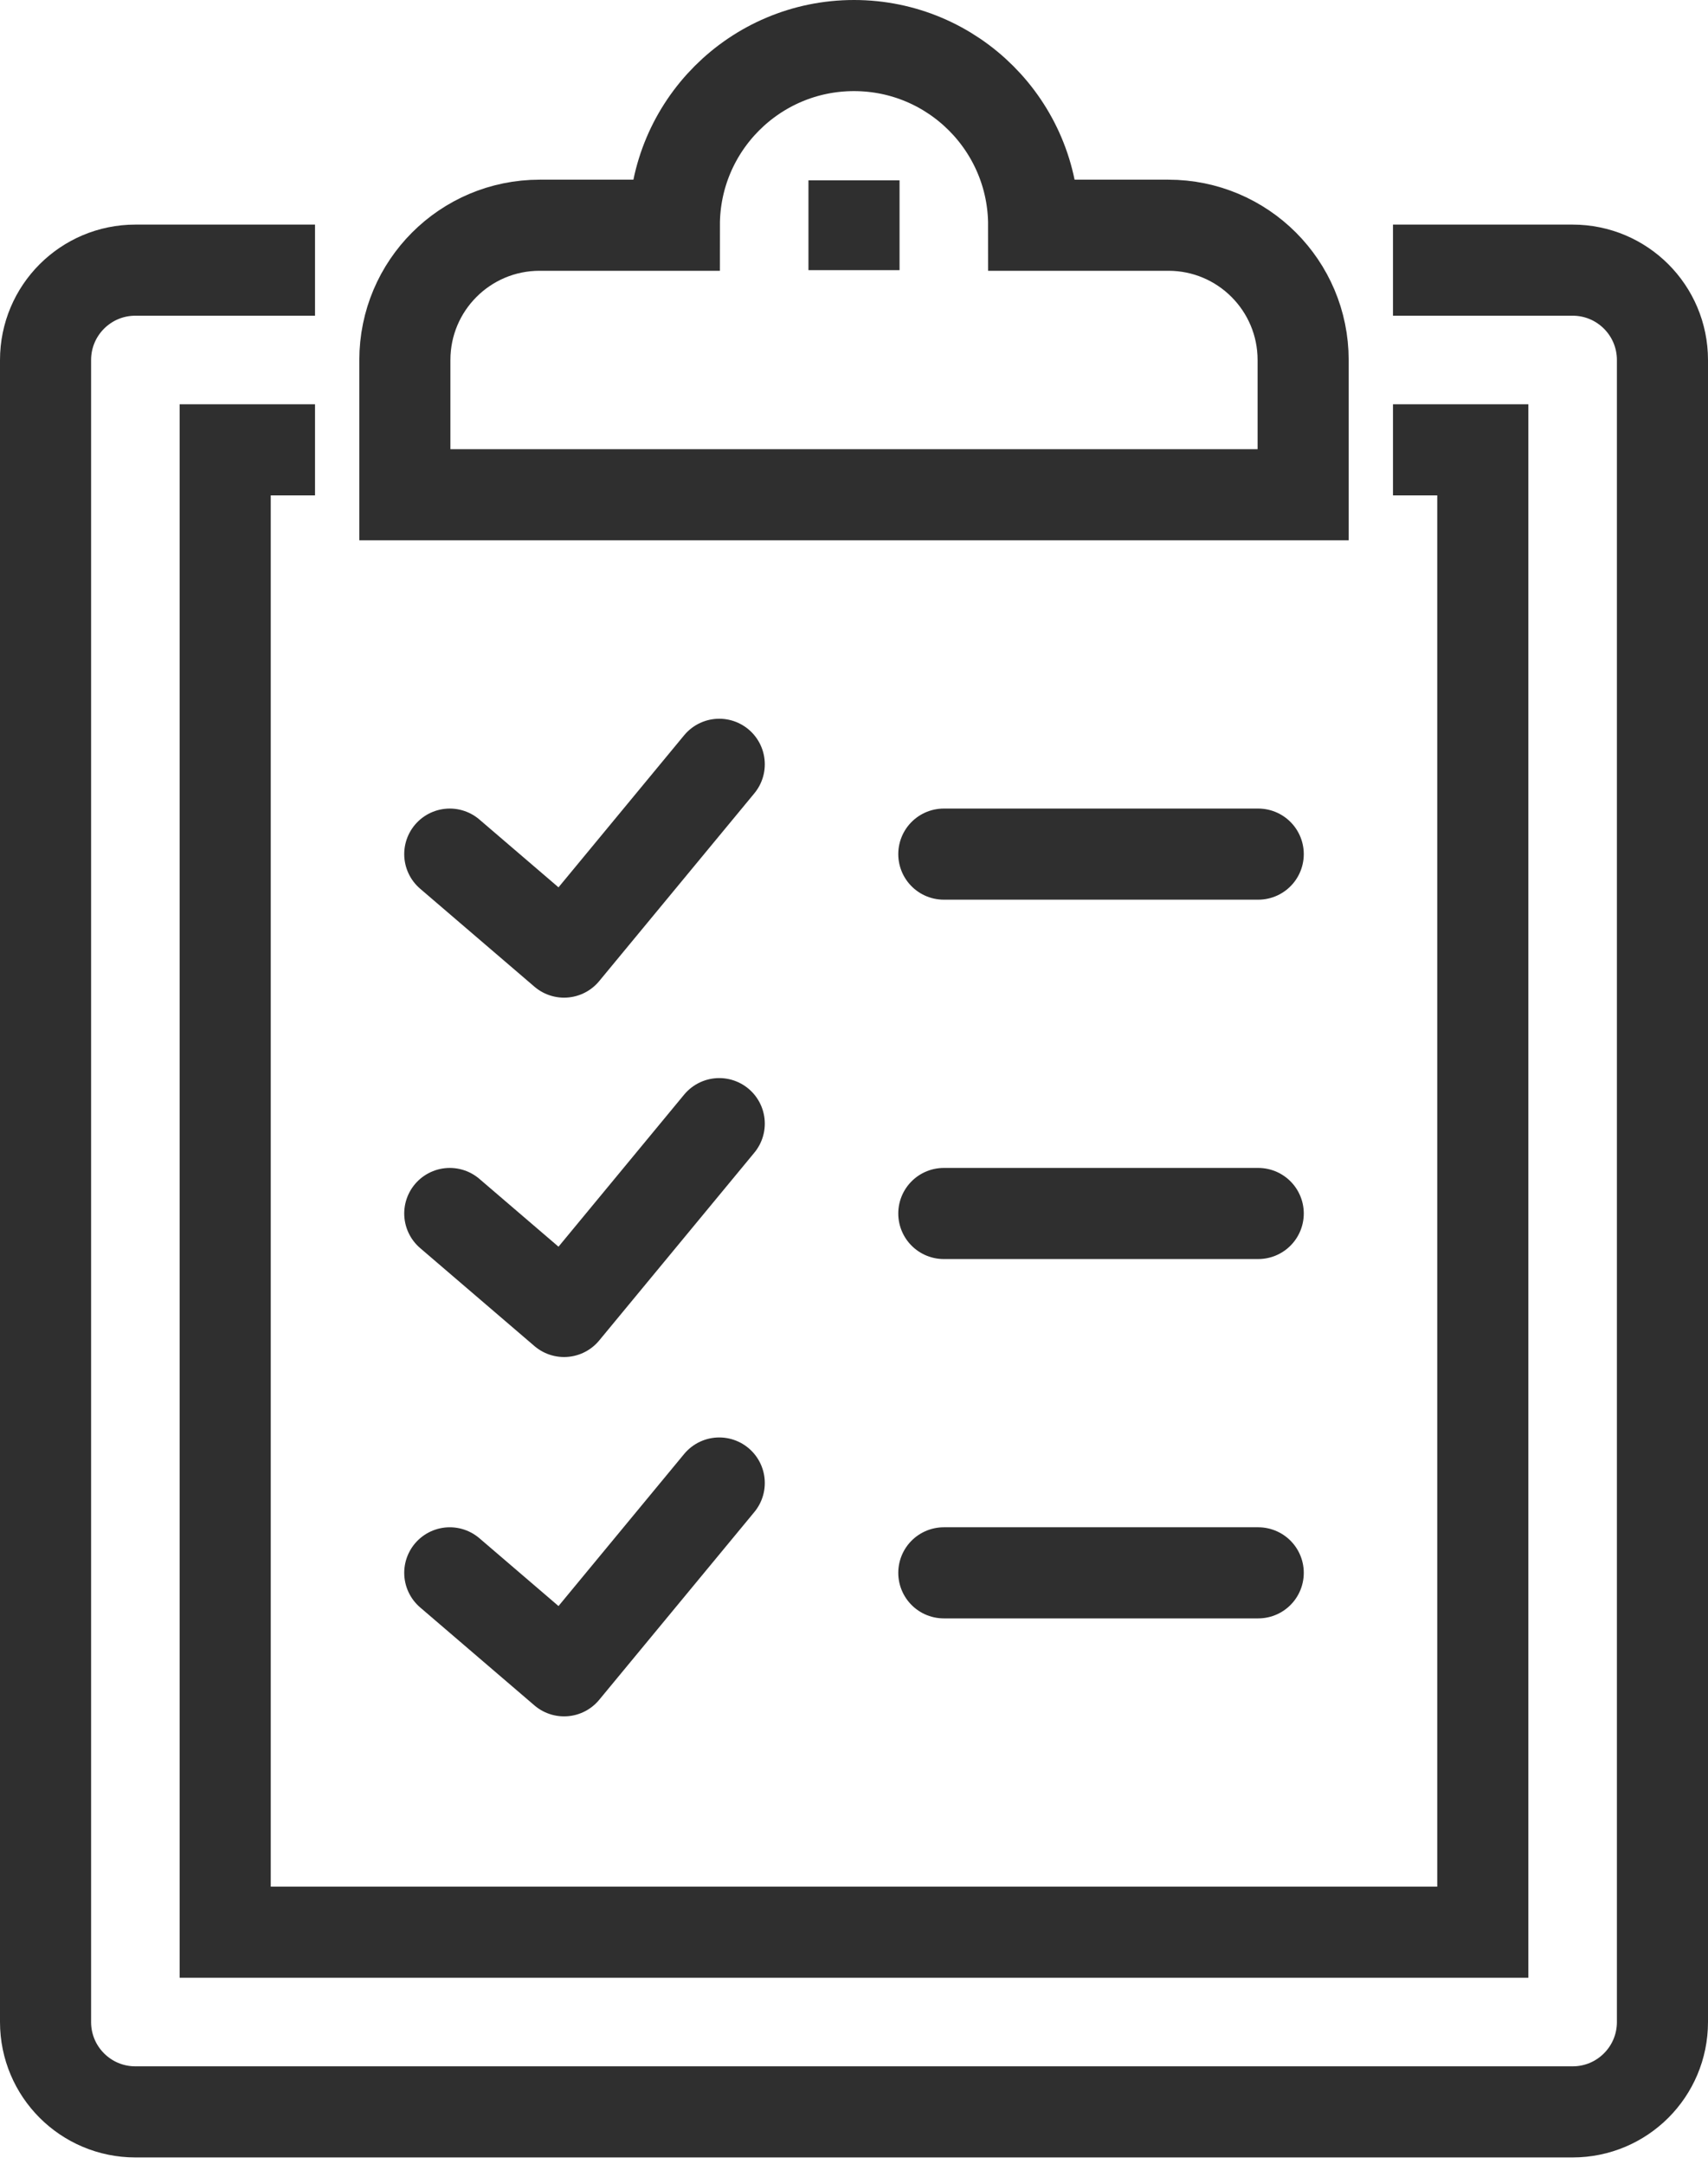 <svg width="75" height="95" viewBox="0 0 75 95" fill="none" xmlns="http://www.w3.org/2000/svg">
<path d="M61.167 11.861H69.056C71.235 11.861 73 13.626 73 15.806V88.778C73 90.957 71.235 92.722 69.056 92.722H5.944C3.765 92.722 2 90.957 2 88.778V15.806C2 13.626 3.765 11.861 5.944 11.861H13.833" stroke="#2F2F2F" stroke-width="4" stroke-miterlimit="10"/>
<path d="M61.167 19.75H65.111V84.833H9.889V19.75H13.833" stroke="#2F2F2F" stroke-width="4" stroke-miterlimit="10"/>
<path d="M51.306 9.889H45.389C45.389 5.533 41.856 2 37.5 2C33.144 2 29.611 5.533 29.611 9.889H23.695C20.425 9.889 17.778 12.537 17.778 15.806V21.722H57.222V15.806C57.222 12.539 54.575 9.889 51.306 9.889Z" stroke="#2F2F2F" stroke-width="4" stroke-miterlimit="10"/>
<path d="M37.5 7.917V11.861" stroke="#2F2F2F" stroke-width="4" stroke-miterlimit="10"/>
<path d="M19.75 37.5L24.769 41.802L31.583 33.556" stroke="#2F2F2F" stroke-width="4" stroke-linecap="round" stroke-linejoin="round"/>
<path d="M19.75 53.278L24.769 57.58L31.583 49.333" stroke="#2F2F2F" stroke-width="4" stroke-linecap="round" stroke-linejoin="round"/>
<path d="M19.75 69.055L24.769 73.357L31.583 65.111" stroke="#2F2F2F" stroke-width="4" stroke-linecap="round" stroke-linejoin="round"/>
<path d="M41.444 37.5H55.25H41.444Z" stroke="#2F2F2F" stroke-width="4" stroke-linecap="round" stroke-linejoin="round"/>
<path d="M41.444 53.278H55.25H41.444Z" stroke="#2F2F2F" stroke-width="4" stroke-linecap="round" stroke-linejoin="round"/>
<path d="M41.444 69.055H55.25H41.444Z" stroke="#2F2F2F" stroke-width="4" stroke-linecap="round" stroke-linejoin="round"/>
</svg>

